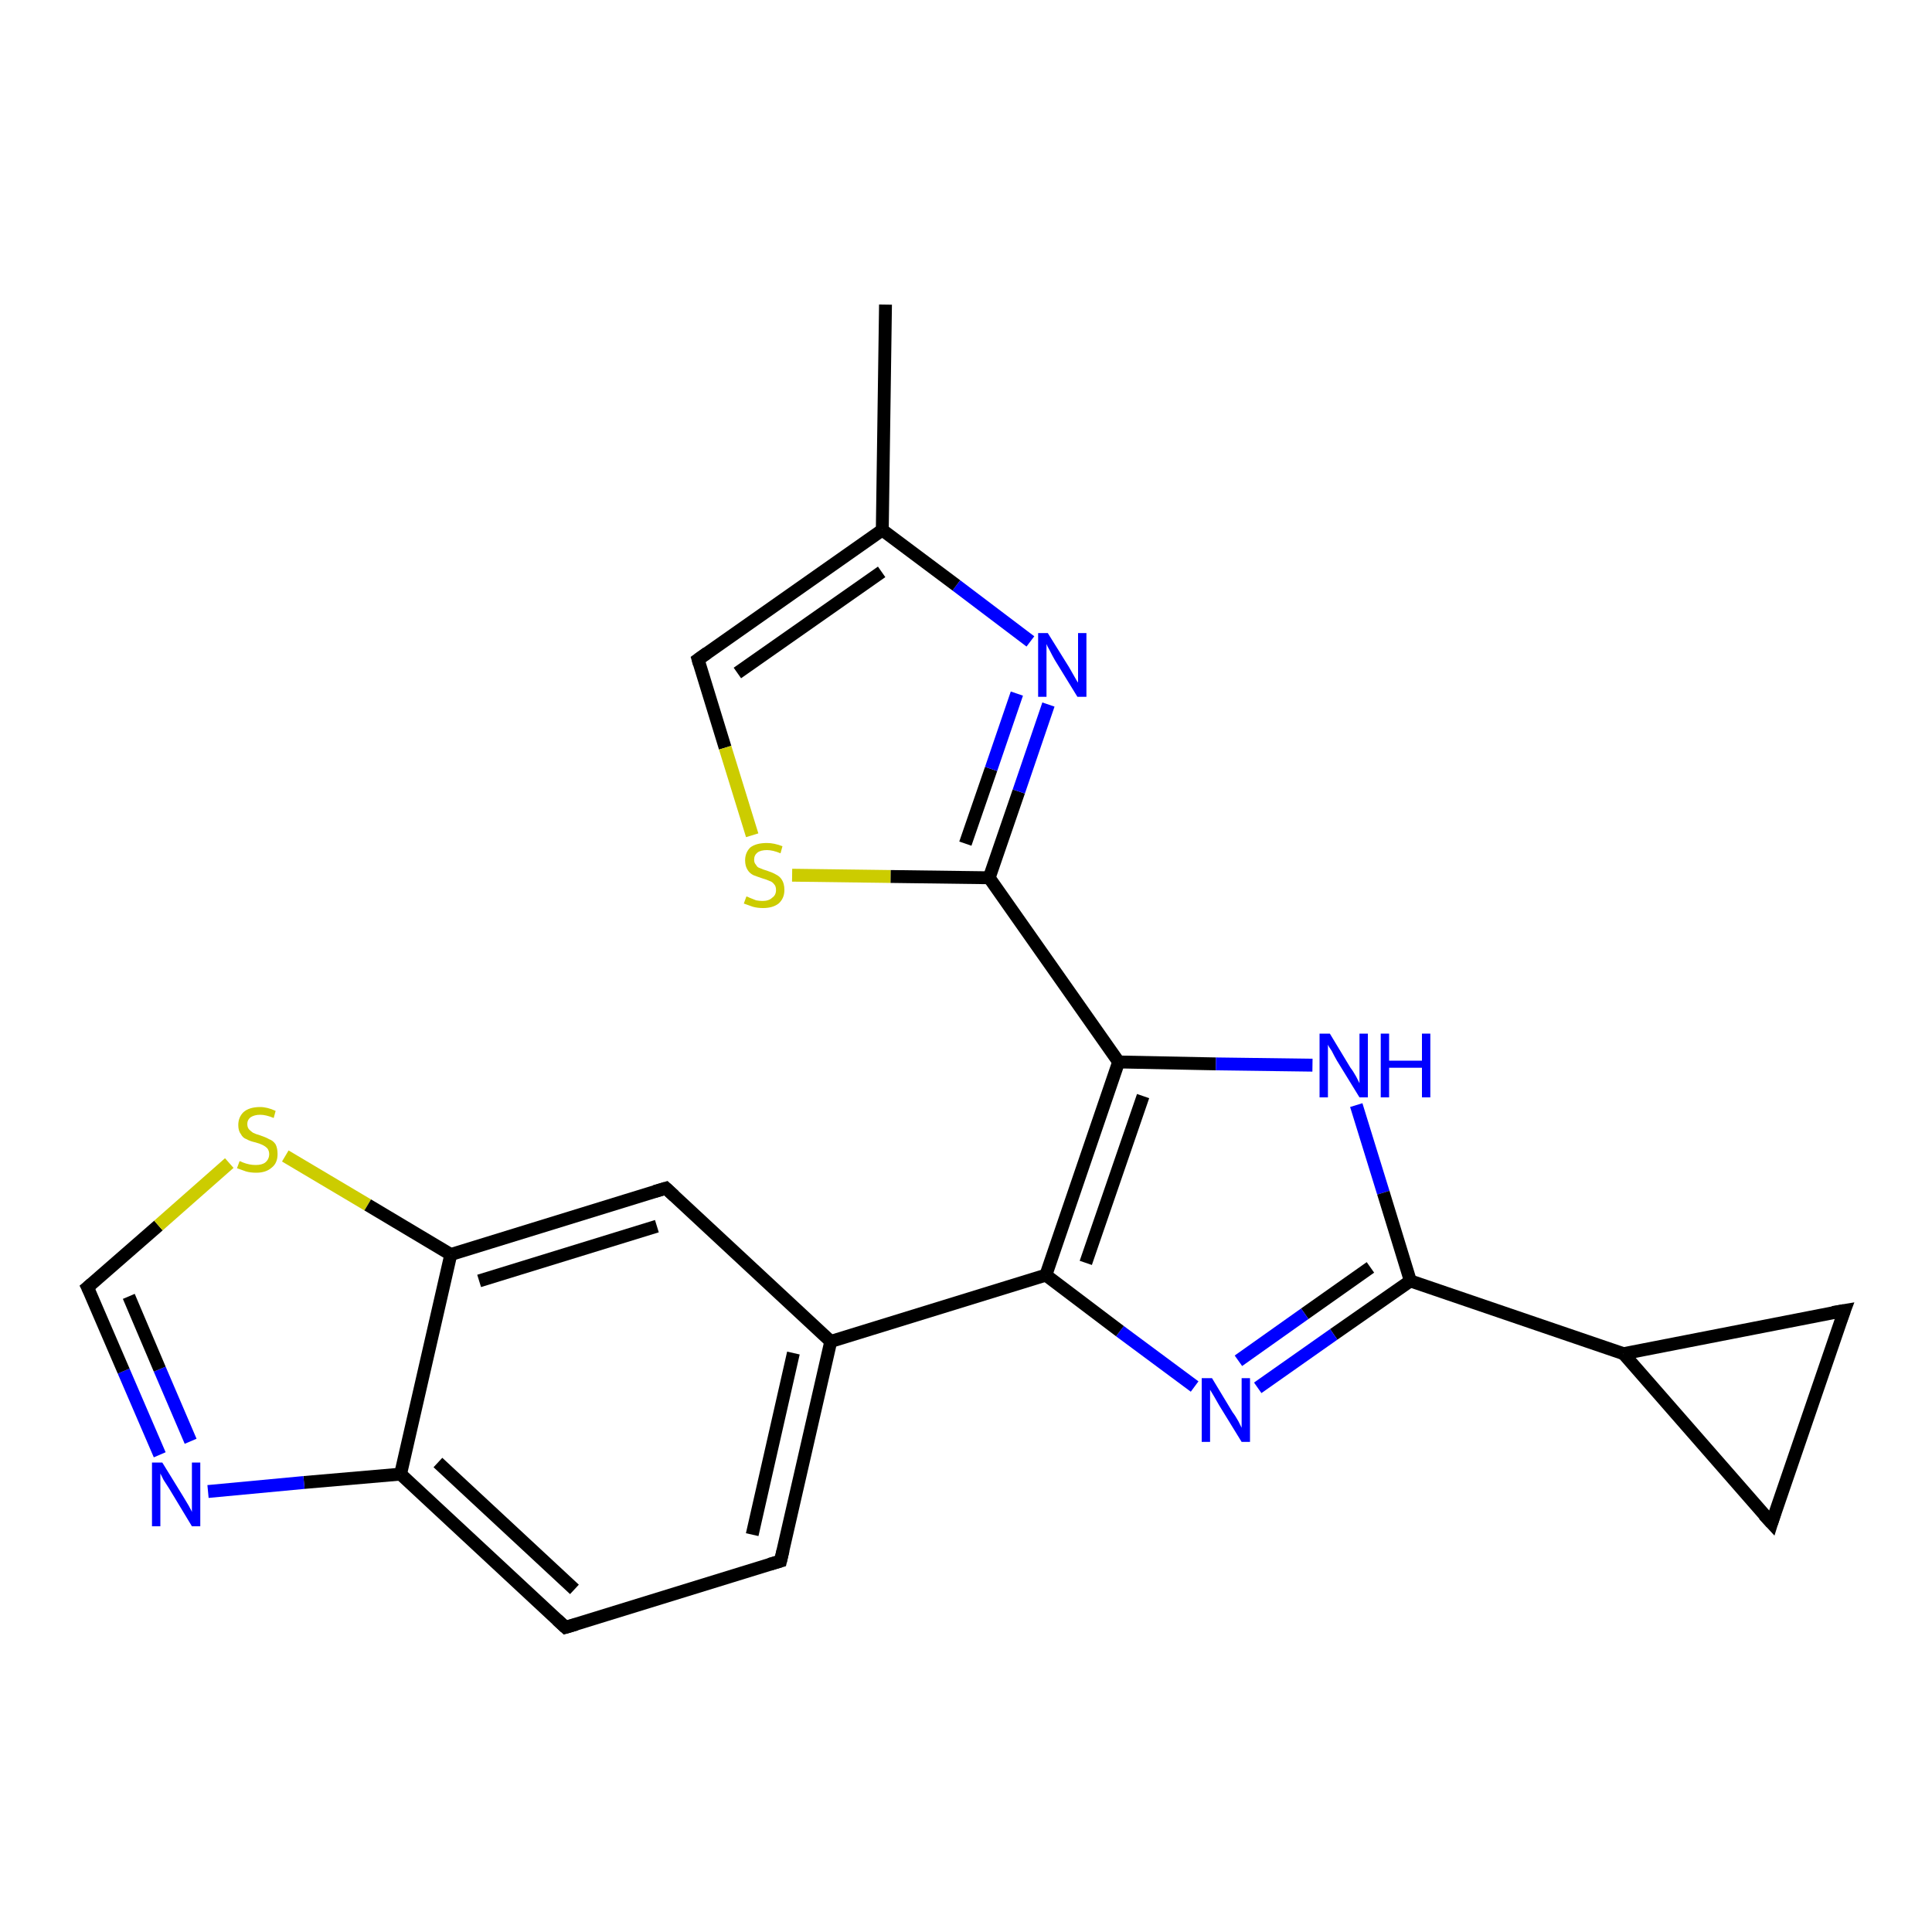 <?xml version='1.0' encoding='iso-8859-1'?>
<svg version='1.1' baseProfile='full'
              xmlns='http://www.w3.org/2000/svg'
                      xmlns:rdkit='http://www.rdkit.org/xml'
                      xmlns:xlink='http://www.w3.org/1999/xlink'
                  xml:space='preserve'
width='300px' height='300px' viewBox='0 0 300 300'>
<!-- END OF HEADER -->
<rect style='opacity:1.0;fill:#FFFFFF;stroke:none' width='300.0' height='300.0' x='0.0' y='0.0'> </rect>
<path class='bond-0 atom-0 atom-1' d='M 137.5,47.3 L 137.0,82.3' style='fill:none;fill-rule:evenodd;stroke:#000000;stroke-width:2.0px;stroke-linecap:butt;stroke-linejoin:miter;stroke-opacity:1' />
<path class='bond-1 atom-1 atom-2' d='M 137.0,82.3 L 108.4,102.4' style='fill:none;fill-rule:evenodd;stroke:#000000;stroke-width:2.0px;stroke-linecap:butt;stroke-linejoin:miter;stroke-opacity:1' />
<path class='bond-1 atom-1 atom-2' d='M 136.9,88.8 L 114.5,104.5' style='fill:none;fill-rule:evenodd;stroke:#000000;stroke-width:2.0px;stroke-linecap:butt;stroke-linejoin:miter;stroke-opacity:1' />
<path class='bond-2 atom-2 atom-3' d='M 108.4,102.4 L 112.6,116.1' style='fill:none;fill-rule:evenodd;stroke:#000000;stroke-width:2.0px;stroke-linecap:butt;stroke-linejoin:miter;stroke-opacity:1' />
<path class='bond-2 atom-2 atom-3' d='M 112.6,116.1 L 116.8,129.7' style='fill:none;fill-rule:evenodd;stroke:#CCCC00;stroke-width:2.0px;stroke-linecap:butt;stroke-linejoin:miter;stroke-opacity:1' />
<path class='bond-3 atom-3 atom-4' d='M 123.0,135.9 L 138.3,136.1' style='fill:none;fill-rule:evenodd;stroke:#CCCC00;stroke-width:2.0px;stroke-linecap:butt;stroke-linejoin:miter;stroke-opacity:1' />
<path class='bond-3 atom-3 atom-4' d='M 138.3,136.1 L 153.6,136.3' style='fill:none;fill-rule:evenodd;stroke:#000000;stroke-width:2.0px;stroke-linecap:butt;stroke-linejoin:miter;stroke-opacity:1' />
<path class='bond-4 atom-4 atom-5' d='M 153.6,136.3 L 158.2,122.9' style='fill:none;fill-rule:evenodd;stroke:#000000;stroke-width:2.0px;stroke-linecap:butt;stroke-linejoin:miter;stroke-opacity:1' />
<path class='bond-4 atom-4 atom-5' d='M 158.2,122.9 L 162.8,109.4' style='fill:none;fill-rule:evenodd;stroke:#0000FF;stroke-width:2.0px;stroke-linecap:butt;stroke-linejoin:miter;stroke-opacity:1' />
<path class='bond-4 atom-4 atom-5' d='M 149.9,131.0 L 153.9,119.4' style='fill:none;fill-rule:evenodd;stroke:#000000;stroke-width:2.0px;stroke-linecap:butt;stroke-linejoin:miter;stroke-opacity:1' />
<path class='bond-4 atom-4 atom-5' d='M 153.9,119.4 L 157.9,107.7' style='fill:none;fill-rule:evenodd;stroke:#0000FF;stroke-width:2.0px;stroke-linecap:butt;stroke-linejoin:miter;stroke-opacity:1' />
<path class='bond-5 atom-4 atom-6' d='M 153.6,136.3 L 173.7,164.9' style='fill:none;fill-rule:evenodd;stroke:#000000;stroke-width:2.0px;stroke-linecap:butt;stroke-linejoin:miter;stroke-opacity:1' />
<path class='bond-6 atom-6 atom-7' d='M 173.7,164.9 L 188.8,165.2' style='fill:none;fill-rule:evenodd;stroke:#000000;stroke-width:2.0px;stroke-linecap:butt;stroke-linejoin:miter;stroke-opacity:1' />
<path class='bond-6 atom-6 atom-7' d='M 188.8,165.2 L 203.8,165.4' style='fill:none;fill-rule:evenodd;stroke:#0000FF;stroke-width:2.0px;stroke-linecap:butt;stroke-linejoin:miter;stroke-opacity:1' />
<path class='bond-7 atom-7 atom-8' d='M 210.6,171.6 L 214.8,185.2' style='fill:none;fill-rule:evenodd;stroke:#0000FF;stroke-width:2.0px;stroke-linecap:butt;stroke-linejoin:miter;stroke-opacity:1' />
<path class='bond-7 atom-7 atom-8' d='M 214.8,185.2 L 219.0,198.9' style='fill:none;fill-rule:evenodd;stroke:#000000;stroke-width:2.0px;stroke-linecap:butt;stroke-linejoin:miter;stroke-opacity:1' />
<path class='bond-8 atom-8 atom-9' d='M 219.0,198.9 L 207.1,207.2' style='fill:none;fill-rule:evenodd;stroke:#000000;stroke-width:2.0px;stroke-linecap:butt;stroke-linejoin:miter;stroke-opacity:1' />
<path class='bond-8 atom-8 atom-9' d='M 207.1,207.2 L 195.3,215.5' style='fill:none;fill-rule:evenodd;stroke:#0000FF;stroke-width:2.0px;stroke-linecap:butt;stroke-linejoin:miter;stroke-opacity:1' />
<path class='bond-8 atom-8 atom-9' d='M 212.8,196.8 L 202.6,204.0' style='fill:none;fill-rule:evenodd;stroke:#000000;stroke-width:2.0px;stroke-linecap:butt;stroke-linejoin:miter;stroke-opacity:1' />
<path class='bond-8 atom-8 atom-9' d='M 202.6,204.0 L 192.3,211.3' style='fill:none;fill-rule:evenodd;stroke:#0000FF;stroke-width:2.0px;stroke-linecap:butt;stroke-linejoin:miter;stroke-opacity:1' />
<path class='bond-9 atom-9 atom-10' d='M 185.5,215.3 L 173.9,206.7' style='fill:none;fill-rule:evenodd;stroke:#0000FF;stroke-width:2.0px;stroke-linecap:butt;stroke-linejoin:miter;stroke-opacity:1' />
<path class='bond-9 atom-9 atom-10' d='M 173.9,206.7 L 162.4,198.0' style='fill:none;fill-rule:evenodd;stroke:#000000;stroke-width:2.0px;stroke-linecap:butt;stroke-linejoin:miter;stroke-opacity:1' />
<path class='bond-10 atom-10 atom-11' d='M 162.4,198.0 L 129.0,208.3' style='fill:none;fill-rule:evenodd;stroke:#000000;stroke-width:2.0px;stroke-linecap:butt;stroke-linejoin:miter;stroke-opacity:1' />
<path class='bond-11 atom-11 atom-12' d='M 129.0,208.3 L 121.2,242.4' style='fill:none;fill-rule:evenodd;stroke:#000000;stroke-width:2.0px;stroke-linecap:butt;stroke-linejoin:miter;stroke-opacity:1' />
<path class='bond-11 atom-11 atom-12' d='M 123.2,210.1 L 116.8,238.3' style='fill:none;fill-rule:evenodd;stroke:#000000;stroke-width:2.0px;stroke-linecap:butt;stroke-linejoin:miter;stroke-opacity:1' />
<path class='bond-12 atom-12 atom-13' d='M 121.2,242.4 L 87.8,252.7' style='fill:none;fill-rule:evenodd;stroke:#000000;stroke-width:2.0px;stroke-linecap:butt;stroke-linejoin:miter;stroke-opacity:1' />
<path class='bond-13 atom-13 atom-14' d='M 87.8,252.7 L 62.2,228.9' style='fill:none;fill-rule:evenodd;stroke:#000000;stroke-width:2.0px;stroke-linecap:butt;stroke-linejoin:miter;stroke-opacity:1' />
<path class='bond-13 atom-13 atom-14' d='M 89.2,246.8 L 68.0,227.1' style='fill:none;fill-rule:evenodd;stroke:#000000;stroke-width:2.0px;stroke-linecap:butt;stroke-linejoin:miter;stroke-opacity:1' />
<path class='bond-14 atom-14 atom-15' d='M 62.2,228.9 L 47.2,230.2' style='fill:none;fill-rule:evenodd;stroke:#000000;stroke-width:2.0px;stroke-linecap:butt;stroke-linejoin:miter;stroke-opacity:1' />
<path class='bond-14 atom-14 atom-15' d='M 47.2,230.2 L 32.3,231.6' style='fill:none;fill-rule:evenodd;stroke:#0000FF;stroke-width:2.0px;stroke-linecap:butt;stroke-linejoin:miter;stroke-opacity:1' />
<path class='bond-15 atom-15 atom-16' d='M 24.8,225.9 L 19.2,212.9' style='fill:none;fill-rule:evenodd;stroke:#0000FF;stroke-width:2.0px;stroke-linecap:butt;stroke-linejoin:miter;stroke-opacity:1' />
<path class='bond-15 atom-15 atom-16' d='M 19.2,212.9 L 13.6,199.9' style='fill:none;fill-rule:evenodd;stroke:#000000;stroke-width:2.0px;stroke-linecap:butt;stroke-linejoin:miter;stroke-opacity:1' />
<path class='bond-15 atom-15 atom-16' d='M 29.6,223.8 L 24.8,212.6' style='fill:none;fill-rule:evenodd;stroke:#0000FF;stroke-width:2.0px;stroke-linecap:butt;stroke-linejoin:miter;stroke-opacity:1' />
<path class='bond-15 atom-15 atom-16' d='M 24.8,212.6 L 20.0,201.3' style='fill:none;fill-rule:evenodd;stroke:#000000;stroke-width:2.0px;stroke-linecap:butt;stroke-linejoin:miter;stroke-opacity:1' />
<path class='bond-16 atom-16 atom-17' d='M 13.6,199.9 L 24.6,190.3' style='fill:none;fill-rule:evenodd;stroke:#000000;stroke-width:2.0px;stroke-linecap:butt;stroke-linejoin:miter;stroke-opacity:1' />
<path class='bond-16 atom-16 atom-17' d='M 24.6,190.3 L 35.6,180.6' style='fill:none;fill-rule:evenodd;stroke:#CCCC00;stroke-width:2.0px;stroke-linecap:butt;stroke-linejoin:miter;stroke-opacity:1' />
<path class='bond-17 atom-17 atom-18' d='M 44.3,179.5 L 57.1,187.1' style='fill:none;fill-rule:evenodd;stroke:#CCCC00;stroke-width:2.0px;stroke-linecap:butt;stroke-linejoin:miter;stroke-opacity:1' />
<path class='bond-17 atom-17 atom-18' d='M 57.1,187.1 L 70.0,194.8' style='fill:none;fill-rule:evenodd;stroke:#000000;stroke-width:2.0px;stroke-linecap:butt;stroke-linejoin:miter;stroke-opacity:1' />
<path class='bond-18 atom-18 atom-19' d='M 70.0,194.8 L 103.4,184.5' style='fill:none;fill-rule:evenodd;stroke:#000000;stroke-width:2.0px;stroke-linecap:butt;stroke-linejoin:miter;stroke-opacity:1' />
<path class='bond-18 atom-18 atom-19' d='M 74.4,198.9 L 102.0,190.4' style='fill:none;fill-rule:evenodd;stroke:#000000;stroke-width:2.0px;stroke-linecap:butt;stroke-linejoin:miter;stroke-opacity:1' />
<path class='bond-19 atom-8 atom-20' d='M 219.0,198.9 L 252.1,210.2' style='fill:none;fill-rule:evenodd;stroke:#000000;stroke-width:2.0px;stroke-linecap:butt;stroke-linejoin:miter;stroke-opacity:1' />
<path class='bond-20 atom-20 atom-21' d='M 252.1,210.2 L 286.4,203.5' style='fill:none;fill-rule:evenodd;stroke:#000000;stroke-width:2.0px;stroke-linecap:butt;stroke-linejoin:miter;stroke-opacity:1' />
<path class='bond-21 atom-21 atom-22' d='M 286.4,203.5 L 275.1,236.5' style='fill:none;fill-rule:evenodd;stroke:#000000;stroke-width:2.0px;stroke-linecap:butt;stroke-linejoin:miter;stroke-opacity:1' />
<path class='bond-22 atom-5 atom-1' d='M 160.0,99.6 L 148.5,90.9' style='fill:none;fill-rule:evenodd;stroke:#0000FF;stroke-width:2.0px;stroke-linecap:butt;stroke-linejoin:miter;stroke-opacity:1' />
<path class='bond-22 atom-5 atom-1' d='M 148.5,90.9 L 137.0,82.3' style='fill:none;fill-rule:evenodd;stroke:#000000;stroke-width:2.0px;stroke-linecap:butt;stroke-linejoin:miter;stroke-opacity:1' />
<path class='bond-23 atom-10 atom-6' d='M 162.4,198.0 L 173.7,164.9' style='fill:none;fill-rule:evenodd;stroke:#000000;stroke-width:2.0px;stroke-linecap:butt;stroke-linejoin:miter;stroke-opacity:1' />
<path class='bond-23 atom-10 atom-6' d='M 168.6,196.1 L 177.5,170.2' style='fill:none;fill-rule:evenodd;stroke:#000000;stroke-width:2.0px;stroke-linecap:butt;stroke-linejoin:miter;stroke-opacity:1' />
<path class='bond-24 atom-19 atom-11' d='M 103.4,184.5 L 129.0,208.3' style='fill:none;fill-rule:evenodd;stroke:#000000;stroke-width:2.0px;stroke-linecap:butt;stroke-linejoin:miter;stroke-opacity:1' />
<path class='bond-25 atom-22 atom-20' d='M 275.1,236.5 L 252.1,210.2' style='fill:none;fill-rule:evenodd;stroke:#000000;stroke-width:2.0px;stroke-linecap:butt;stroke-linejoin:miter;stroke-opacity:1' />
<path class='bond-26 atom-18 atom-14' d='M 70.0,194.8 L 62.2,228.9' style='fill:none;fill-rule:evenodd;stroke:#000000;stroke-width:2.0px;stroke-linecap:butt;stroke-linejoin:miter;stroke-opacity:1' />
<path d='M 109.8,101.4 L 108.4,102.4 L 108.6,103.1' style='fill:none;stroke:#000000;stroke-width:2.0px;stroke-linecap:butt;stroke-linejoin:miter;stroke-opacity:1;' />
<path d='M 121.6,240.7 L 121.2,242.4 L 119.5,242.9' style='fill:none;stroke:#000000;stroke-width:2.0px;stroke-linecap:butt;stroke-linejoin:miter;stroke-opacity:1;' />
<path d='M 89.5,252.2 L 87.8,252.7 L 86.5,251.5' style='fill:none;stroke:#000000;stroke-width:2.0px;stroke-linecap:butt;stroke-linejoin:miter;stroke-opacity:1;' />
<path d='M 13.9,200.5 L 13.6,199.9 L 14.2,199.4' style='fill:none;stroke:#000000;stroke-width:2.0px;stroke-linecap:butt;stroke-linejoin:miter;stroke-opacity:1;' />
<path d='M 101.7,185.0 L 103.4,184.5 L 104.7,185.7' style='fill:none;stroke:#000000;stroke-width:2.0px;stroke-linecap:butt;stroke-linejoin:miter;stroke-opacity:1;' />
<path d='M 284.6,203.8 L 286.4,203.5 L 285.8,205.1' style='fill:none;stroke:#000000;stroke-width:2.0px;stroke-linecap:butt;stroke-linejoin:miter;stroke-opacity:1;' />
<path d='M 275.6,234.9 L 275.1,236.5 L 273.9,235.2' style='fill:none;stroke:#000000;stroke-width:2.0px;stroke-linecap:butt;stroke-linejoin:miter;stroke-opacity:1;' />
<path class='atom-3' d='M 115.9 139.2
Q 116.0 139.2, 116.4 139.4
Q 116.9 139.6, 117.4 139.8
Q 117.9 139.9, 118.4 139.9
Q 119.4 139.9, 119.9 139.4
Q 120.5 139.0, 120.5 138.2
Q 120.5 137.6, 120.2 137.3
Q 119.9 136.9, 119.5 136.8
Q 119.1 136.6, 118.4 136.4
Q 117.5 136.1, 117.0 135.9
Q 116.4 135.6, 116.1 135.1
Q 115.7 134.5, 115.7 133.6
Q 115.7 132.4, 116.5 131.6
Q 117.4 130.9, 119.1 130.9
Q 120.2 130.9, 121.5 131.4
L 121.2 132.5
Q 120.0 132.0, 119.1 132.0
Q 118.1 132.0, 117.6 132.4
Q 117.1 132.8, 117.1 133.5
Q 117.1 134.0, 117.4 134.3
Q 117.6 134.7, 118.0 134.8
Q 118.4 135.0, 119.1 135.2
Q 120.0 135.5, 120.5 135.8
Q 121.1 136.1, 121.4 136.6
Q 121.8 137.2, 121.8 138.2
Q 121.8 139.5, 120.9 140.3
Q 120.0 141.0, 118.5 141.0
Q 117.6 141.0, 116.9 140.8
Q 116.3 140.6, 115.5 140.3
L 115.9 139.2
' fill='#CCCC00'/>
<path class='atom-5' d='M 162.7 98.3
L 166.0 103.6
Q 166.3 104.1, 166.8 105.0
Q 167.3 105.9, 167.4 106.0
L 167.4 98.3
L 168.7 98.3
L 168.7 108.2
L 167.3 108.2
L 163.8 102.5
Q 163.4 101.8, 163.0 101.0
Q 162.6 100.3, 162.5 100.0
L 162.5 108.2
L 161.2 108.2
L 161.2 98.3
L 162.7 98.3
' fill='#0000FF'/>
<path class='atom-7' d='M 206.5 160.5
L 209.7 165.8
Q 210.1 166.3, 210.6 167.2
Q 211.1 168.2, 211.1 168.2
L 211.1 160.5
L 212.4 160.5
L 212.4 170.4
L 211.1 170.4
L 207.6 164.7
Q 207.2 164.0, 206.8 163.2
Q 206.3 162.5, 206.2 162.2
L 206.2 170.4
L 204.9 170.4
L 204.9 160.5
L 206.5 160.5
' fill='#0000FF'/>
<path class='atom-7' d='M 214.4 160.5
L 215.7 160.5
L 215.7 164.7
L 220.8 164.7
L 220.8 160.5
L 222.1 160.5
L 222.1 170.4
L 220.8 170.4
L 220.8 165.8
L 215.7 165.8
L 215.7 170.4
L 214.4 170.4
L 214.4 160.5
' fill='#0000FF'/>
<path class='atom-9' d='M 188.2 214.0
L 191.4 219.3
Q 191.8 219.8, 192.3 220.7
Q 192.8 221.7, 192.8 221.7
L 192.8 214.0
L 194.1 214.0
L 194.1 223.9
L 192.8 223.9
L 189.3 218.2
Q 188.9 217.5, 188.5 216.8
Q 188.0 216.0, 187.9 215.8
L 187.9 223.9
L 186.6 223.9
L 186.6 214.0
L 188.2 214.0
' fill='#0000FF'/>
<path class='atom-15' d='M 25.2 227.1
L 28.4 232.3
Q 28.7 232.8, 29.3 233.8
Q 29.8 234.7, 29.8 234.8
L 29.8 227.1
L 31.1 227.1
L 31.1 237.0
L 29.8 237.0
L 26.3 231.2
Q 25.9 230.6, 25.4 229.8
Q 25.0 229.0, 24.9 228.8
L 24.9 237.0
L 23.6 237.0
L 23.6 227.1
L 25.2 227.1
' fill='#0000FF'/>
<path class='atom-17' d='M 37.2 180.3
Q 37.3 180.3, 37.7 180.5
Q 38.2 180.7, 38.7 180.8
Q 39.2 180.9, 39.7 180.9
Q 40.7 180.9, 41.2 180.5
Q 41.8 180.0, 41.8 179.2
Q 41.8 178.7, 41.5 178.3
Q 41.2 178.0, 40.8 177.8
Q 40.4 177.6, 39.7 177.4
Q 38.8 177.2, 38.3 176.9
Q 37.7 176.7, 37.4 176.1
Q 37.0 175.6, 37.0 174.7
Q 37.0 173.5, 37.8 172.7
Q 38.7 171.9, 40.4 171.9
Q 41.5 171.9, 42.8 172.5
L 42.5 173.6
Q 41.3 173.1, 40.4 173.1
Q 39.5 173.1, 38.9 173.5
Q 38.4 173.9, 38.4 174.5
Q 38.4 175.1, 38.7 175.4
Q 39.0 175.7, 39.3 175.9
Q 39.7 176.1, 40.4 176.3
Q 41.3 176.6, 41.8 176.9
Q 42.4 177.1, 42.8 177.7
Q 43.1 178.3, 43.1 179.2
Q 43.1 180.6, 42.2 181.3
Q 41.3 182.1, 39.8 182.1
Q 38.9 182.1, 38.2 181.9
Q 37.6 181.7, 36.8 181.4
L 37.2 180.3
' fill='#CCCC00'/>
</svg>
